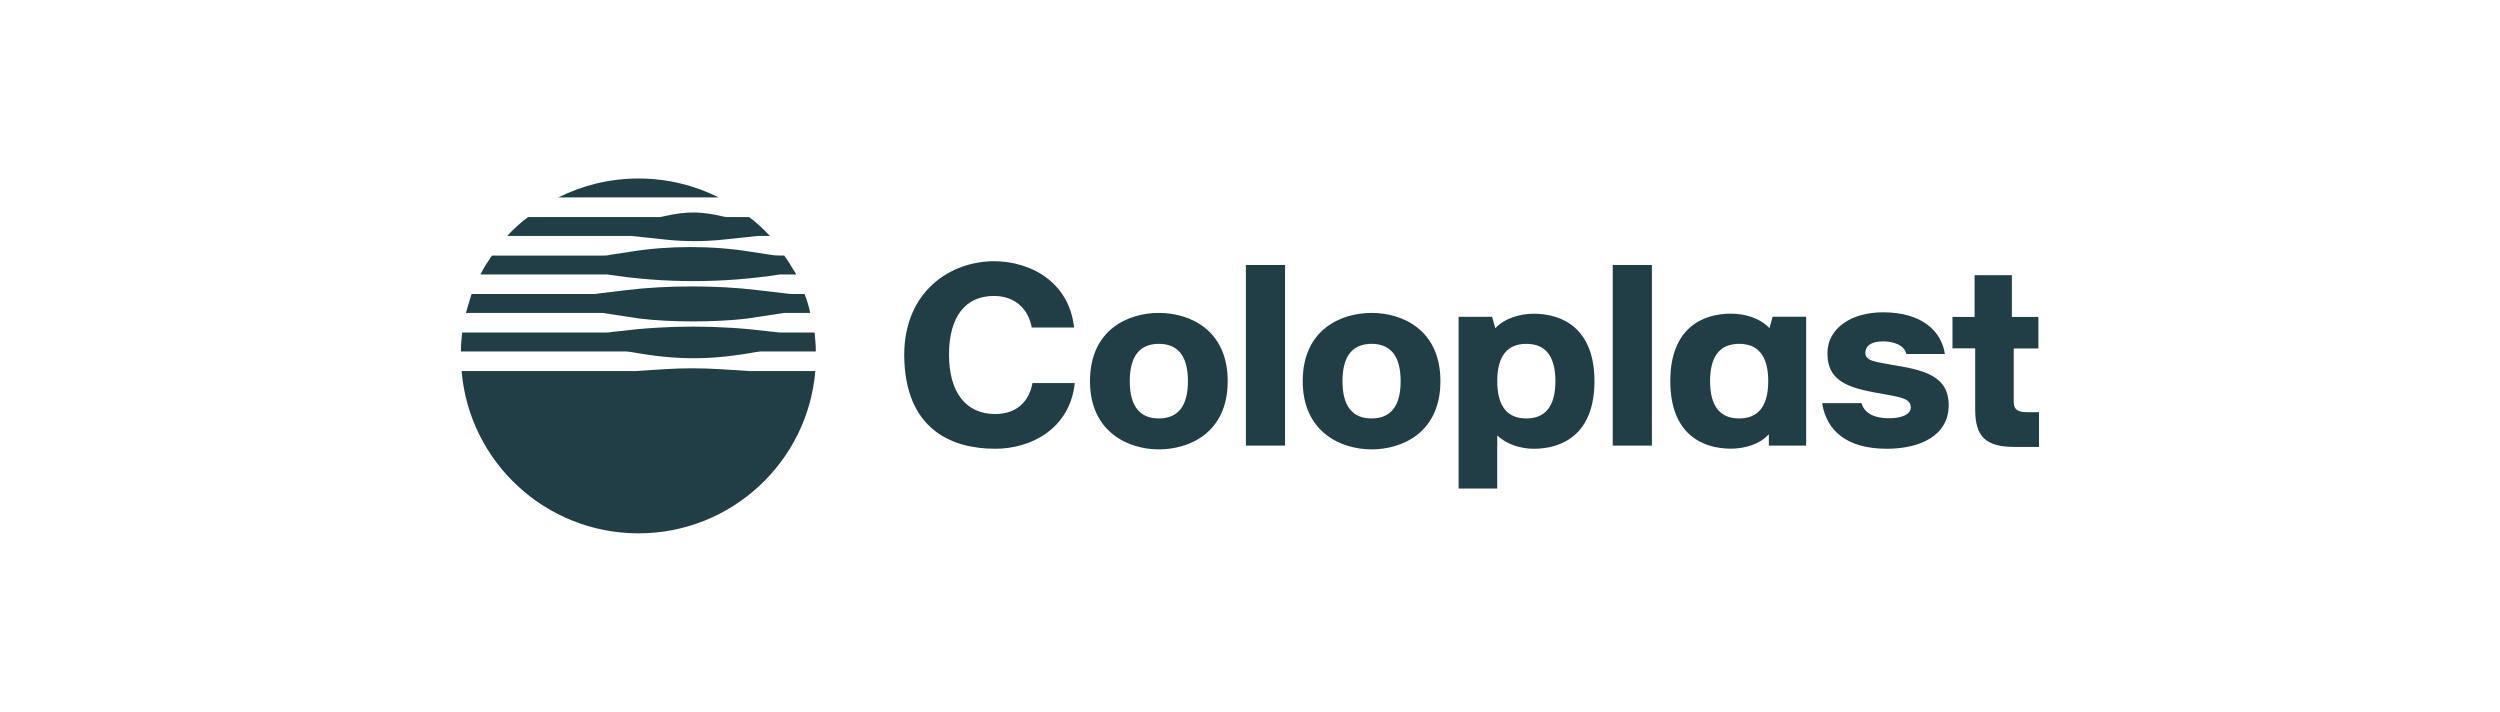 <?xml version="1.0" encoding="UTF-8"?>
<svg id="_图层_2" data-name="图层 2" xmlns="http://www.w3.org/2000/svg" viewBox="0 0 243.28 69.27">
  <defs>
    <style>
      .cls-1 {
        fill: #213d46;
      }
    </style>
  </defs>
  <g>
    <path class="cls-1" d="M72.95,36.11h6.39c-.74,8.85-8.17,15.79-17.21,15.79s-16.47-6.94-17.21-15.79h16.96l2.7-.18c1.9-.12,3.63-.12,5.59,0l2.77.18Z"/>
    <path class="cls-1" d="M76.2,32.36h3.07c.06.61.12,1.23.12,1.84h-5.35l-.49.06c-4.42.8-7.68.8-12.11,0l-.49-.06h-16.1c0-.61.06-1.23.12-1.84h13.83c.25,0,.49,0,.74-.06l.61-.06c4.85-.61,9.77-.61,14.62,0l.61.06c.31.06.55.06.8.06Z"/>
    <path class="cls-1" d="M77.37,28.61h.92c.25.61.43,1.23.55,1.84h-2.52l-3.63.55c-3.01.37-7.44.37-10.45,0l-3.63-.55h-13.27c.18-.61.37-1.29.55-1.84h11.74c.31,0,.37,0,.68-.06l2.58-.31c3.93-.49,8.97-.49,12.9,0l2.64.31c.37.06.68.06.92.06Z"/>
    <path class="cls-1" d="M76.32,24.87h0c.43.61.8,1.23,1.17,1.84h-1.6c-5.59.86-11.24.86-16.78,0h-12.35c.31-.68.74-1.29,1.11-1.84h10.81c.18,0,.43,0,.61-.06l2.03-.31c3.69-.61,8.05-.61,11.74,0l2.03.31c.18.06,1.04.06,1.23.06Z"/>
    <path class="cls-1" d="M71.29,21.12h1.6c.74.55,1.41,1.17,2.03,1.84h-1.17l-3.5.37c-1.78.18-3.56.18-5.35,0l-3.5-.37h-12.04c.61-.68,1.29-1.29,2.03-1.84h12.84l.31-.06c2.4-.55,3.75-.49,6.08.06h.68Z"/>
    <path class="cls-1" d="M69.93,19.21c-2.33-1.17-4.98-1.84-7.8-1.84s-5.47.68-7.8,1.84h15.61Z"/>
  </g>
  <path class="cls-1" d="M190.06,33.9h2.15v5.96c0,2.58.98,3.63,3.81,3.63h2.4v-3.38h-1.17c-.98,0-1.29-.31-1.29-1.04v-5.16h2.4v-3.07h-2.58v-4.06h-3.63v4.06h-2.15v3.07h.06ZM177.34,39.37c.43,2.4,2.21,4.3,6.27,4.3,3.26,0,6.02-1.29,6.02-4.24s-2.58-3.44-5.53-3.93c-1.66-.31-2.58-.37-2.58-1.17,0-.61.49-1.11,1.72-1.11,1.04,0,2.09.37,2.27,1.23h3.75c-.31-2.15-2.15-4.06-6.02-4.06-3.07,0-5.41,1.54-5.41,3.99,0,2.95,2.4,3.44,5.59,3.99,1.78.31,2.52.49,2.52,1.29,0,.68-.92,1.04-2.09,1.04-1.66,0-2.46-.61-2.7-1.47h-3.81v.12ZM166.41,37.09c0-2.52,1.04-3.63,2.83-3.63s2.83,1.11,2.83,3.63-1.04,3.63-2.83,3.63-2.83-1.11-2.83-3.63ZM162.54,37.09c0,5.16,3.13,6.57,5.9,6.57,1.35,0,2.83-.43,3.69-1.41v1.11h3.63v-12.54h-3.26l-.31,1.11c-.92-.98-2.4-1.41-3.75-1.41-2.77,0-5.9,1.41-5.9,6.57ZM156.94,43.36h3.81v-17.57h-3.81v17.57ZM145.7,37.09c0-2.52,1.04-3.63,2.83-3.63s2.83,1.11,2.83,3.63-1.04,3.63-2.83,3.63-2.83-1.11-2.83-3.63ZM141.95,47.54h3.75v-5.16c.92.86,2.27,1.29,3.56,1.29,2.77,0,5.9-1.41,5.9-6.57s-3.13-6.57-5.9-6.57c-1.35,0-2.83.43-3.75,1.41l-.31-1.11h-3.26v16.71ZM130.64,37.09c0-2.52,1.04-3.63,2.83-3.63s2.83,1.11,2.83,3.63-1.04,3.63-2.83,3.63-2.83-1.11-2.83-3.63ZM126.77,37.09c0,4.98,3.75,6.64,6.7,6.64s6.7-1.6,6.7-6.64-3.75-6.64-6.7-6.64-6.7,1.6-6.7,6.64ZM121.24,43.36h3.81v-17.57h-3.81v17.57ZM109.94,37.09c0-2.52,1.04-3.63,2.83-3.63s2.83,1.11,2.83,3.63-1.04,3.63-2.83,3.63-2.83-1.11-2.83-3.63ZM106.07,37.09c0,4.98,3.75,6.64,6.7,6.64s6.7-1.6,6.7-6.64-3.75-6.64-6.7-6.64-6.7,1.6-6.7,6.64ZM96.85,43.67c3.44,0,7.25-1.9,7.74-6.39h-4.12c-.31,1.72-1.47,3.01-3.63,3.01-2.83,0-4.49-2.09-4.49-5.78s1.6-5.71,4.36-5.71c2.15,0,3.38,1.35,3.69,3.07h4.12c-.49-4.49-4.3-6.45-7.8-6.45-4.12,0-8.73,2.83-8.73,9.16.06,7.25,4.67,9.09,8.85,9.09Z"/>
</svg>